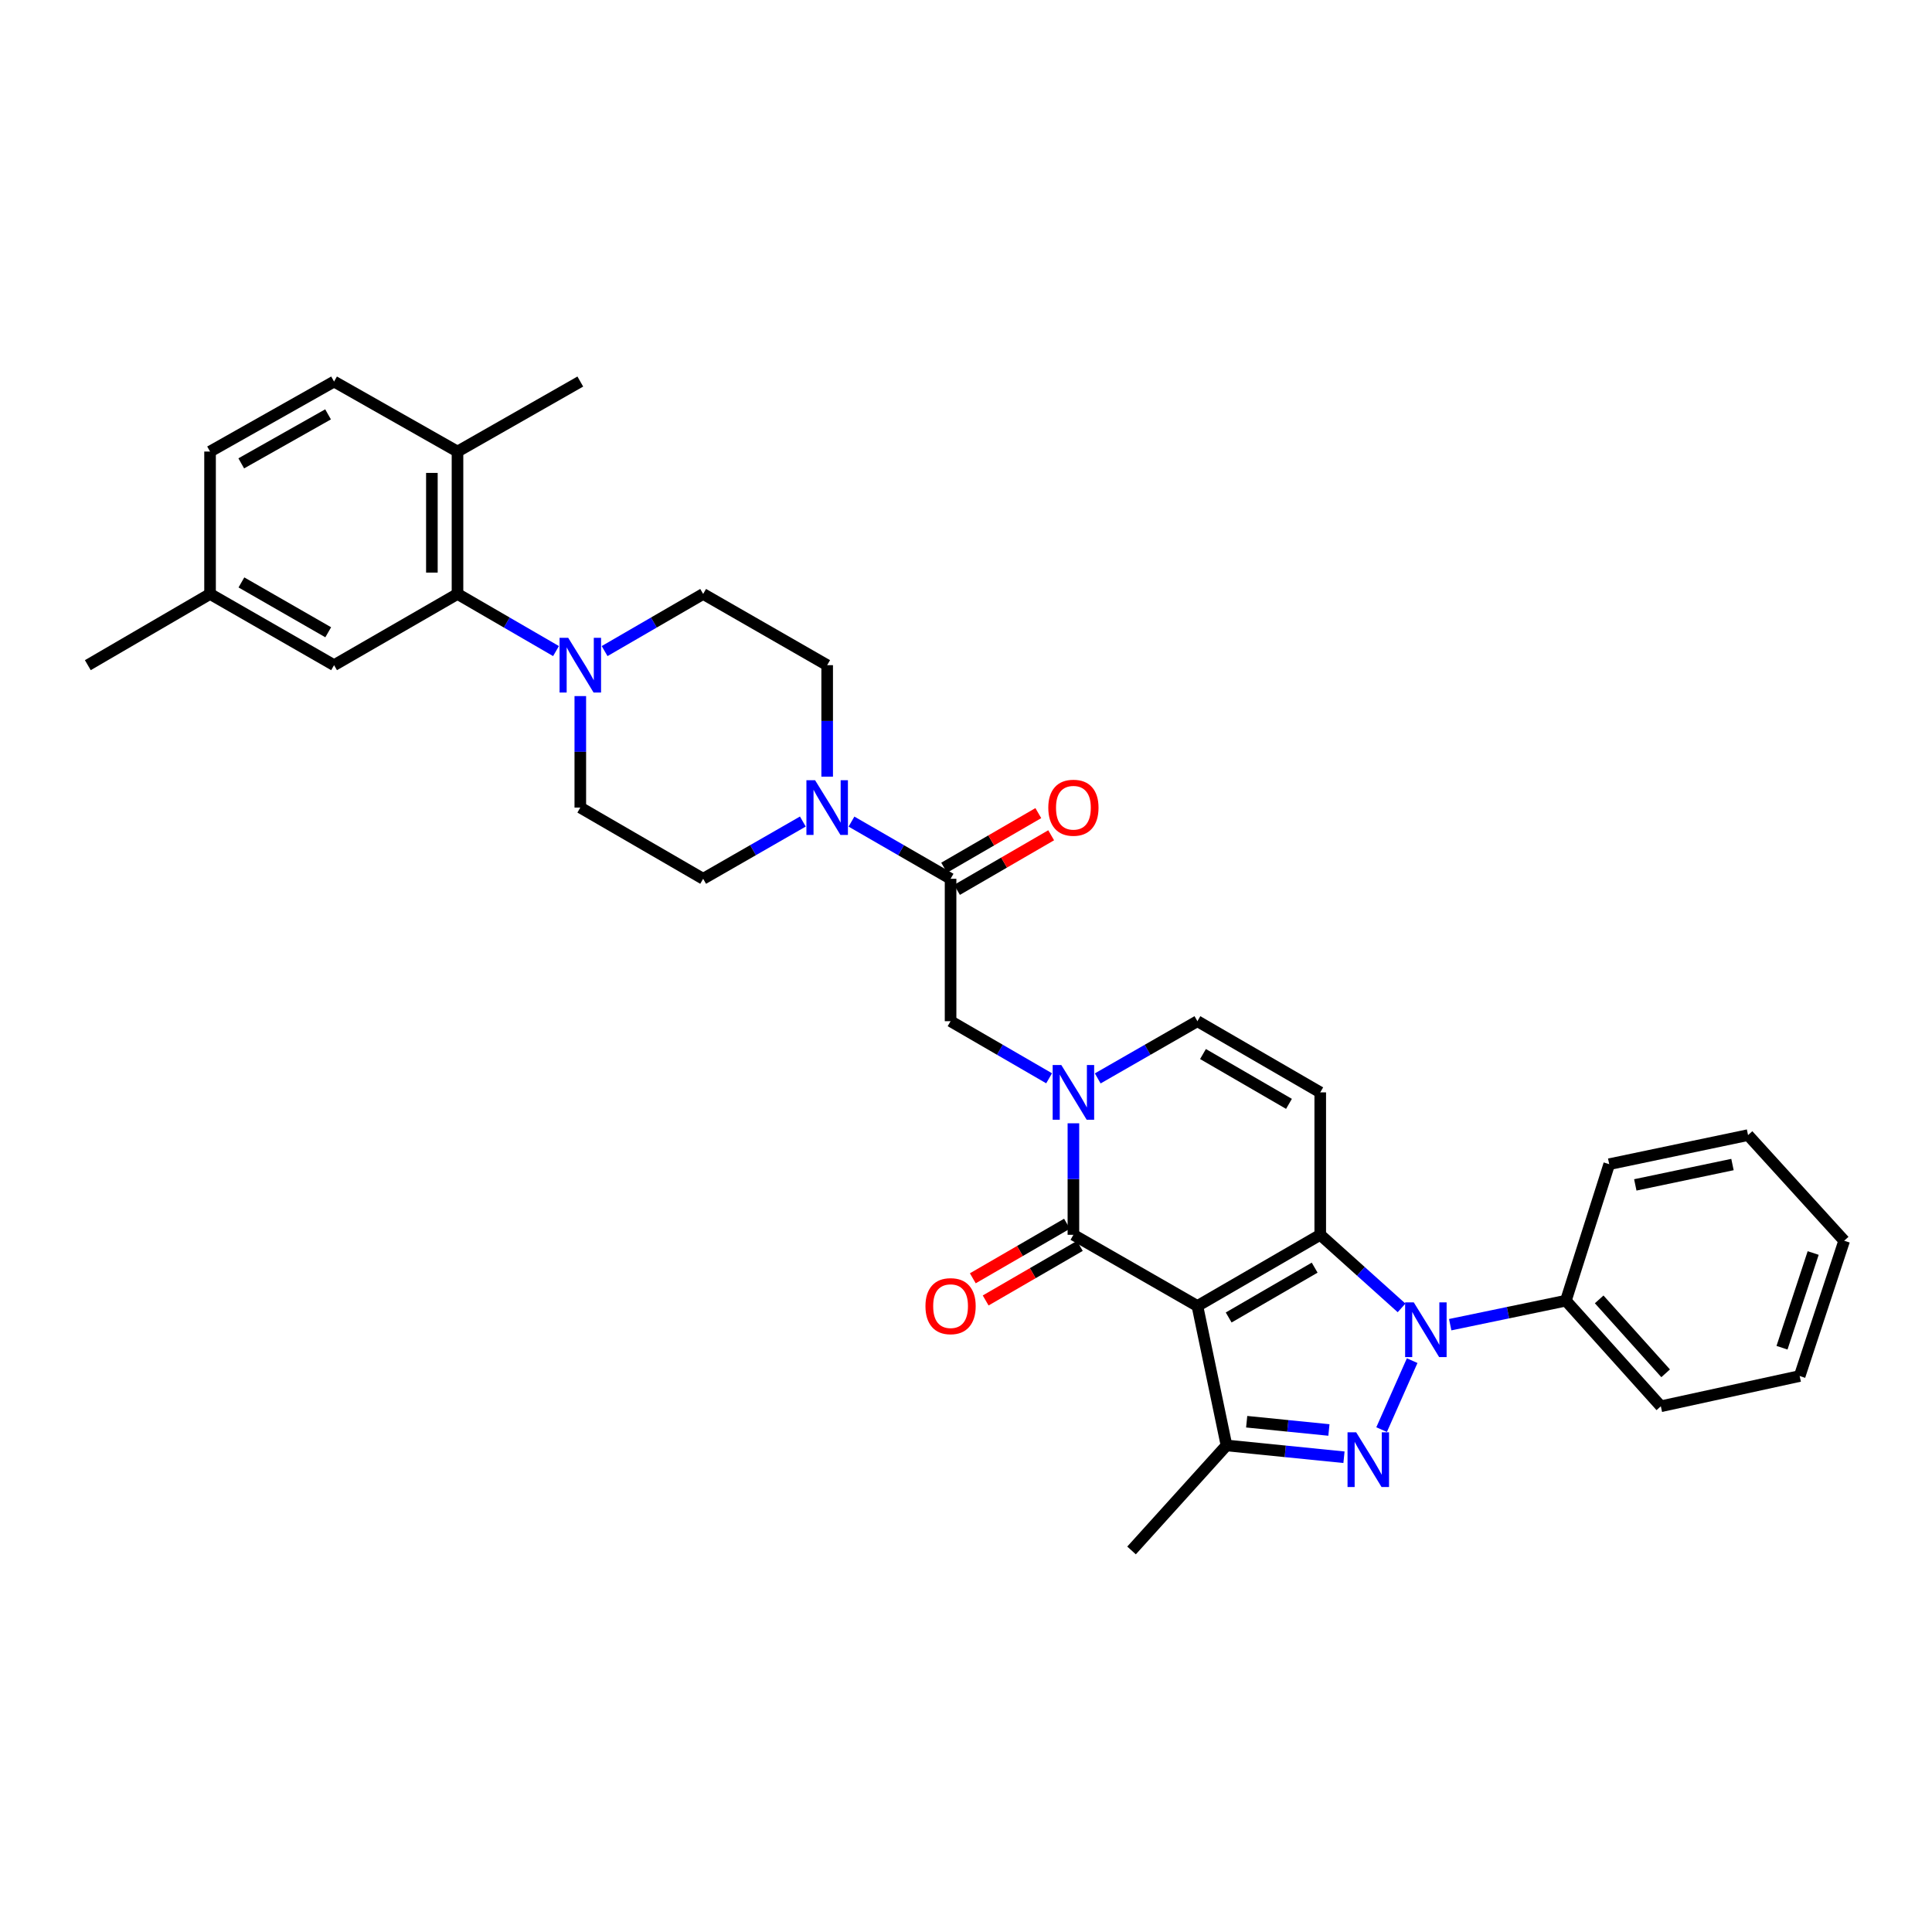 <?xml version='1.0' encoding='iso-8859-1'?>
<svg version='1.1' baseProfile='full'
              xmlns='http://www.w3.org/2000/svg'
                      xmlns:rdkit='http://www.rdkit.org/xml'
                      xmlns:xlink='http://www.w3.org/1999/xlink'
                  xml:space='preserve'
width='1000px' height='1000px' viewBox='0 0 1000 1000'>
<!-- END OF HEADER -->
<rect style='opacity:1.0;fill:#FFFFFF;stroke:none' width='1000' height='1000' x='0' y='0'> </rect>
<path class='bond-0' d='M 619.776,675.981 L 683.355,639.135' style='fill:none;fill-rule:evenodd;stroke:#000000;stroke-width:6px;stroke-linecap:butt;stroke-linejoin:miter;stroke-opacity:1' />
<path class='bond-0' d='M 635.961,681.926 L 680.467,656.134' style='fill:none;fill-rule:evenodd;stroke:#000000;stroke-width:6px;stroke-linecap:butt;stroke-linejoin:miter;stroke-opacity:1' />
<path class='bond-3' d='M 619.776,675.981 L 555.594,639.135' style='fill:none;fill-rule:evenodd;stroke:#000000;stroke-width:6px;stroke-linecap:butt;stroke-linejoin:miter;stroke-opacity:1' />
<path class='bond-4' d='M 619.776,675.981 L 634.833,748.156' style='fill:none;fill-rule:evenodd;stroke:#000000;stroke-width:6px;stroke-linecap:butt;stroke-linejoin:miter;stroke-opacity:1' />
<path class='bond-1' d='M 683.355,639.135 L 704.402,658.05' style='fill:none;fill-rule:evenodd;stroke:#000000;stroke-width:6px;stroke-linecap:butt;stroke-linejoin:miter;stroke-opacity:1' />
<path class='bond-1' d='M 704.402,658.05 L 725.45,676.965' style='fill:none;fill-rule:evenodd;stroke:#0000FF;stroke-width:6px;stroke-linecap:butt;stroke-linejoin:miter;stroke-opacity:1' />
<path class='bond-6' d='M 683.355,639.135 L 683.355,565.413' style='fill:none;fill-rule:evenodd;stroke:#000000;stroke-width:6px;stroke-linecap:butt;stroke-linejoin:miter;stroke-opacity:1' />
<path class='bond-13' d='M 750.618,685.655 L 780.558,679.44' style='fill:none;fill-rule:evenodd;stroke:#0000FF;stroke-width:6px;stroke-linecap:butt;stroke-linejoin:miter;stroke-opacity:1' />
<path class='bond-13' d='M 780.558,679.44 L 810.497,673.226' style='fill:none;fill-rule:evenodd;stroke:#000000;stroke-width:6px;stroke-linecap:butt;stroke-linejoin:miter;stroke-opacity:1' />
<path class='bond-33' d='M 730.938,704.267 L 715.119,739.968' style='fill:none;fill-rule:evenodd;stroke:#0000FF;stroke-width:6px;stroke-linecap:butt;stroke-linejoin:miter;stroke-opacity:1' />
<path class='bond-2' d='M 695.639,754.266 L 665.236,751.211' style='fill:none;fill-rule:evenodd;stroke:#0000FF;stroke-width:6px;stroke-linecap:butt;stroke-linejoin:miter;stroke-opacity:1' />
<path class='bond-2' d='M 665.236,751.211 L 634.833,748.156' style='fill:none;fill-rule:evenodd;stroke:#000000;stroke-width:6px;stroke-linecap:butt;stroke-linejoin:miter;stroke-opacity:1' />
<path class='bond-2' d='M 687.844,740.156 L 666.562,738.018' style='fill:none;fill-rule:evenodd;stroke:#0000FF;stroke-width:6px;stroke-linecap:butt;stroke-linejoin:miter;stroke-opacity:1' />
<path class='bond-2' d='M 666.562,738.018 L 645.279,735.88' style='fill:none;fill-rule:evenodd;stroke:#000000;stroke-width:6px;stroke-linecap:butt;stroke-linejoin:miter;stroke-opacity:1' />
<path class='bond-5' d='M 555.594,639.135 L 555.594,610.275' style='fill:none;fill-rule:evenodd;stroke:#000000;stroke-width:6px;stroke-linecap:butt;stroke-linejoin:miter;stroke-opacity:1' />
<path class='bond-5' d='M 555.594,610.275 L 555.594,581.416' style='fill:none;fill-rule:evenodd;stroke:#0000FF;stroke-width:6px;stroke-linecap:butt;stroke-linejoin:miter;stroke-opacity:1' />
<path class='bond-14' d='M 552.269,633.399 L 527.899,647.523' style='fill:none;fill-rule:evenodd;stroke:#000000;stroke-width:6px;stroke-linecap:butt;stroke-linejoin:miter;stroke-opacity:1' />
<path class='bond-14' d='M 527.899,647.523 L 503.528,661.646' style='fill:none;fill-rule:evenodd;stroke:#FF0000;stroke-width:6px;stroke-linecap:butt;stroke-linejoin:miter;stroke-opacity:1' />
<path class='bond-14' d='M 558.918,644.871 L 534.547,658.995' style='fill:none;fill-rule:evenodd;stroke:#000000;stroke-width:6px;stroke-linecap:butt;stroke-linejoin:miter;stroke-opacity:1' />
<path class='bond-14' d='M 534.547,658.995 L 510.176,673.118' style='fill:none;fill-rule:evenodd;stroke:#FF0000;stroke-width:6px;stroke-linecap:butt;stroke-linejoin:miter;stroke-opacity:1' />
<path class='bond-24' d='M 634.833,748.156 L 585.685,802.512' style='fill:none;fill-rule:evenodd;stroke:#000000;stroke-width:6px;stroke-linecap:butt;stroke-linejoin:miter;stroke-opacity:1' />
<path class='bond-9' d='M 568.184,558.185 L 593.98,543.376' style='fill:none;fill-rule:evenodd;stroke:#0000FF;stroke-width:6px;stroke-linecap:butt;stroke-linejoin:miter;stroke-opacity:1' />
<path class='bond-9' d='M 593.98,543.376 L 619.776,528.567' style='fill:none;fill-rule:evenodd;stroke:#000000;stroke-width:6px;stroke-linecap:butt;stroke-linejoin:miter;stroke-opacity:1' />
<path class='bond-12' d='M 543.016,558.124 L 517.516,543.345' style='fill:none;fill-rule:evenodd;stroke:#0000FF;stroke-width:6px;stroke-linecap:butt;stroke-linejoin:miter;stroke-opacity:1' />
<path class='bond-12' d='M 517.516,543.345 L 492.015,528.567' style='fill:none;fill-rule:evenodd;stroke:#000000;stroke-width:6px;stroke-linecap:butt;stroke-linejoin:miter;stroke-opacity:1' />
<path class='bond-34' d='M 683.355,565.413 L 619.776,528.567' style='fill:none;fill-rule:evenodd;stroke:#000000;stroke-width:6px;stroke-linecap:butt;stroke-linejoin:miter;stroke-opacity:1' />
<path class='bond-34' d='M 667.17,571.358 L 622.664,545.566' style='fill:none;fill-rule:evenodd;stroke:#000000;stroke-width:6px;stroke-linecap:butt;stroke-linejoin:miter;stroke-opacity:1' />
<path class='bond-7' d='M 492.015,454.859 L 492.015,528.567' style='fill:none;fill-rule:evenodd;stroke:#000000;stroke-width:6px;stroke-linecap:butt;stroke-linejoin:miter;stroke-opacity:1' />
<path class='bond-8' d='M 492.015,454.859 L 466.37,440.06' style='fill:none;fill-rule:evenodd;stroke:#000000;stroke-width:6px;stroke-linecap:butt;stroke-linejoin:miter;stroke-opacity:1' />
<path class='bond-8' d='M 466.37,440.06 L 440.725,425.26' style='fill:none;fill-rule:evenodd;stroke:#0000FF;stroke-width:6px;stroke-linecap:butt;stroke-linejoin:miter;stroke-opacity:1' />
<path class='bond-21' d='M 495.34,460.595 L 519.711,446.465' style='fill:none;fill-rule:evenodd;stroke:#000000;stroke-width:6px;stroke-linecap:butt;stroke-linejoin:miter;stroke-opacity:1' />
<path class='bond-21' d='M 519.711,446.465 L 544.081,432.336' style='fill:none;fill-rule:evenodd;stroke:#FF0000;stroke-width:6px;stroke-linecap:butt;stroke-linejoin:miter;stroke-opacity:1' />
<path class='bond-21' d='M 488.69,449.124 L 513.06,434.994' style='fill:none;fill-rule:evenodd;stroke:#000000;stroke-width:6px;stroke-linecap:butt;stroke-linejoin:miter;stroke-opacity:1' />
<path class='bond-21' d='M 513.06,434.994 L 537.431,420.865' style='fill:none;fill-rule:evenodd;stroke:#FF0000;stroke-width:6px;stroke-linecap:butt;stroke-linejoin:miter;stroke-opacity:1' />
<path class='bond-16' d='M 428.142,401.996 L 428.142,373.143' style='fill:none;fill-rule:evenodd;stroke:#0000FF;stroke-width:6px;stroke-linecap:butt;stroke-linejoin:miter;stroke-opacity:1' />
<path class='bond-16' d='M 428.142,373.143 L 428.142,344.291' style='fill:none;fill-rule:evenodd;stroke:#000000;stroke-width:6px;stroke-linecap:butt;stroke-linejoin:miter;stroke-opacity:1' />
<path class='bond-17' d='M 415.551,425.228 L 389.751,440.044' style='fill:none;fill-rule:evenodd;stroke:#0000FF;stroke-width:6px;stroke-linecap:butt;stroke-linejoin:miter;stroke-opacity:1' />
<path class='bond-17' d='M 389.751,440.044 L 363.952,454.859' style='fill:none;fill-rule:evenodd;stroke:#000000;stroke-width:6px;stroke-linecap:butt;stroke-linejoin:miter;stroke-opacity:1' />
<path class='bond-10' d='M 300.366,360.294 L 300.366,389.146' style='fill:none;fill-rule:evenodd;stroke:#0000FF;stroke-width:6px;stroke-linecap:butt;stroke-linejoin:miter;stroke-opacity:1' />
<path class='bond-10' d='M 300.366,389.146 L 300.366,417.998' style='fill:none;fill-rule:evenodd;stroke:#000000;stroke-width:6px;stroke-linecap:butt;stroke-linejoin:miter;stroke-opacity:1' />
<path class='bond-11' d='M 287.789,336.998 L 262.295,322.214' style='fill:none;fill-rule:evenodd;stroke:#0000FF;stroke-width:6px;stroke-linecap:butt;stroke-linejoin:miter;stroke-opacity:1' />
<path class='bond-11' d='M 262.295,322.214 L 236.802,307.43' style='fill:none;fill-rule:evenodd;stroke:#000000;stroke-width:6px;stroke-linecap:butt;stroke-linejoin:miter;stroke-opacity:1' />
<path class='bond-36' d='M 312.943,337 L 338.447,322.215' style='fill:none;fill-rule:evenodd;stroke:#0000FF;stroke-width:6px;stroke-linecap:butt;stroke-linejoin:miter;stroke-opacity:1' />
<path class='bond-36' d='M 338.447,322.215 L 363.952,307.43' style='fill:none;fill-rule:evenodd;stroke:#000000;stroke-width:6px;stroke-linecap:butt;stroke-linejoin:miter;stroke-opacity:1' />
<path class='bond-15' d='M 236.802,307.43 L 236.802,233.723' style='fill:none;fill-rule:evenodd;stroke:#000000;stroke-width:6px;stroke-linecap:butt;stroke-linejoin:miter;stroke-opacity:1' />
<path class='bond-15' d='M 223.542,296.374 L 223.542,244.779' style='fill:none;fill-rule:evenodd;stroke:#000000;stroke-width:6px;stroke-linecap:butt;stroke-linejoin:miter;stroke-opacity:1' />
<path class='bond-20' d='M 236.802,307.43 L 172.914,344.291' style='fill:none;fill-rule:evenodd;stroke:#000000;stroke-width:6px;stroke-linecap:butt;stroke-linejoin:miter;stroke-opacity:1' />
<path class='bond-26' d='M 810.497,673.226 L 859.645,727.884' style='fill:none;fill-rule:evenodd;stroke:#000000;stroke-width:6px;stroke-linecap:butt;stroke-linejoin:miter;stroke-opacity:1' />
<path class='bond-26' d='M 827.729,672.559 L 862.133,710.82' style='fill:none;fill-rule:evenodd;stroke:#000000;stroke-width:6px;stroke-linecap:butt;stroke-linejoin:miter;stroke-opacity:1' />
<path class='bond-27' d='M 810.497,673.226 L 832.928,602.583' style='fill:none;fill-rule:evenodd;stroke:#000000;stroke-width:6px;stroke-linecap:butt;stroke-linejoin:miter;stroke-opacity:1' />
<path class='bond-22' d='M 236.802,233.723 L 172.914,197.488' style='fill:none;fill-rule:evenodd;stroke:#000000;stroke-width:6px;stroke-linecap:butt;stroke-linejoin:miter;stroke-opacity:1' />
<path class='bond-28' d='M 236.802,233.723 L 300.366,197.488' style='fill:none;fill-rule:evenodd;stroke:#000000;stroke-width:6px;stroke-linecap:butt;stroke-linejoin:miter;stroke-opacity:1' />
<path class='bond-18' d='M 428.142,344.291 L 363.952,307.43' style='fill:none;fill-rule:evenodd;stroke:#000000;stroke-width:6px;stroke-linecap:butt;stroke-linejoin:miter;stroke-opacity:1' />
<path class='bond-19' d='M 363.952,454.859 L 300.366,417.998' style='fill:none;fill-rule:evenodd;stroke:#000000;stroke-width:6px;stroke-linecap:butt;stroke-linejoin:miter;stroke-opacity:1' />
<path class='bond-23' d='M 172.914,344.291 L 108.724,307.43' style='fill:none;fill-rule:evenodd;stroke:#000000;stroke-width:6px;stroke-linecap:butt;stroke-linejoin:miter;stroke-opacity:1' />
<path class='bond-23' d='M 169.888,327.263 L 124.955,301.461' style='fill:none;fill-rule:evenodd;stroke:#000000;stroke-width:6px;stroke-linecap:butt;stroke-linejoin:miter;stroke-opacity:1' />
<path class='bond-37' d='M 172.914,197.488 L 108.724,233.723' style='fill:none;fill-rule:evenodd;stroke:#000000;stroke-width:6px;stroke-linecap:butt;stroke-linejoin:miter;stroke-opacity:1' />
<path class='bond-37' d='M 169.803,214.47 L 124.87,239.834' style='fill:none;fill-rule:evenodd;stroke:#000000;stroke-width:6px;stroke-linecap:butt;stroke-linejoin:miter;stroke-opacity:1' />
<path class='bond-25' d='M 108.724,307.43 L 108.724,233.723' style='fill:none;fill-rule:evenodd;stroke:#000000;stroke-width:6px;stroke-linecap:butt;stroke-linejoin:miter;stroke-opacity:1' />
<path class='bond-29' d='M 108.724,307.43 L 45.455,344.291' style='fill:none;fill-rule:evenodd;stroke:#000000;stroke-width:6px;stroke-linecap:butt;stroke-linejoin:miter;stroke-opacity:1' />
<path class='bond-31' d='M 859.645,727.884 L 931.504,712.231' style='fill:none;fill-rule:evenodd;stroke:#000000;stroke-width:6px;stroke-linecap:butt;stroke-linejoin:miter;stroke-opacity:1' />
<path class='bond-30' d='M 832.928,602.583 L 904.786,587.526' style='fill:none;fill-rule:evenodd;stroke:#000000;stroke-width:6px;stroke-linecap:butt;stroke-linejoin:miter;stroke-opacity:1' />
<path class='bond-30' d='M 846.426,613.302 L 896.727,602.763' style='fill:none;fill-rule:evenodd;stroke:#000000;stroke-width:6px;stroke-linecap:butt;stroke-linejoin:miter;stroke-opacity:1' />
<path class='bond-32' d='M 904.786,587.526 L 954.545,642.199' style='fill:none;fill-rule:evenodd;stroke:#000000;stroke-width:6px;stroke-linecap:butt;stroke-linejoin:miter;stroke-opacity:1' />
<path class='bond-35' d='M 931.504,712.231 L 954.545,642.199' style='fill:none;fill-rule:evenodd;stroke:#000000;stroke-width:6px;stroke-linecap:butt;stroke-linejoin:miter;stroke-opacity:1' />
<path class='bond-35' d='M 922.365,697.582 L 938.494,648.56' style='fill:none;fill-rule:evenodd;stroke:#000000;stroke-width:6px;stroke-linecap:butt;stroke-linejoin:miter;stroke-opacity:1' />
<path  class='atom-2' d='M 731.768 674.108
L 741.048 689.108
Q 741.968 690.588, 743.448 693.268
Q 744.928 695.948, 745.008 696.108
L 745.008 674.108
L 748.768 674.108
L 748.768 702.428
L 744.888 702.428
L 734.928 686.028
Q 733.768 684.108, 732.528 681.908
Q 731.328 679.708, 730.968 679.028
L 730.968 702.428
L 727.288 702.428
L 727.288 674.108
L 731.768 674.108
' fill='#0000FF'/>
<path  class='atom-3' d='M 701.963 741.37
L 711.243 756.37
Q 712.163 757.85, 713.643 760.53
Q 715.123 763.21, 715.203 763.37
L 715.203 741.37
L 718.963 741.37
L 718.963 769.69
L 715.083 769.69
L 705.123 753.29
Q 703.963 751.37, 702.723 749.17
Q 701.523 746.97, 701.163 746.29
L 701.163 769.69
L 697.483 769.69
L 697.483 741.37
L 701.963 741.37
' fill='#0000FF'/>
<path  class='atom-6' d='M 549.334 551.253
L 558.614 566.253
Q 559.534 567.733, 561.014 570.413
Q 562.494 573.093, 562.574 573.253
L 562.574 551.253
L 566.334 551.253
L 566.334 579.573
L 562.454 579.573
L 552.494 563.173
Q 551.334 561.253, 550.094 559.053
Q 548.894 556.853, 548.534 556.173
L 548.534 579.573
L 544.854 579.573
L 544.854 551.253
L 549.334 551.253
' fill='#0000FF'/>
<path  class='atom-9' d='M 421.882 403.838
L 431.162 418.838
Q 432.082 420.318, 433.562 422.998
Q 435.042 425.678, 435.122 425.838
L 435.122 403.838
L 438.882 403.838
L 438.882 432.158
L 435.002 432.158
L 425.042 415.758
Q 423.882 413.838, 422.642 411.638
Q 421.442 409.438, 421.082 408.758
L 421.082 432.158
L 417.402 432.158
L 417.402 403.838
L 421.882 403.838
' fill='#0000FF'/>
<path  class='atom-11' d='M 294.106 330.131
L 303.386 345.131
Q 304.306 346.611, 305.786 349.291
Q 307.266 351.971, 307.346 352.131
L 307.346 330.131
L 311.106 330.131
L 311.106 358.451
L 307.226 358.451
L 297.266 342.051
Q 296.106 340.131, 294.866 337.931
Q 293.666 335.731, 293.306 335.051
L 293.306 358.451
L 289.626 358.451
L 289.626 330.131
L 294.106 330.131
' fill='#0000FF'/>
<path  class='atom-15' d='M 479.015 676.061
Q 479.015 669.261, 482.375 665.461
Q 485.735 661.661, 492.015 661.661
Q 498.295 661.661, 501.655 665.461
Q 505.015 669.261, 505.015 676.061
Q 505.015 682.941, 501.615 686.861
Q 498.215 690.741, 492.015 690.741
Q 485.775 690.741, 482.375 686.861
Q 479.015 682.981, 479.015 676.061
M 492.015 687.541
Q 496.335 687.541, 498.655 684.661
Q 501.015 681.741, 501.015 676.061
Q 501.015 670.501, 498.655 667.701
Q 496.335 664.861, 492.015 664.861
Q 487.695 664.861, 485.335 667.661
Q 483.015 670.461, 483.015 676.061
Q 483.015 681.781, 485.335 684.661
Q 487.695 687.541, 492.015 687.541
' fill='#FF0000'/>
<path  class='atom-22' d='M 542.594 418.078
Q 542.594 411.278, 545.954 407.478
Q 549.314 403.678, 555.594 403.678
Q 561.874 403.678, 565.234 407.478
Q 568.594 411.278, 568.594 418.078
Q 568.594 424.958, 565.194 428.878
Q 561.794 432.758, 555.594 432.758
Q 549.354 432.758, 545.954 428.878
Q 542.594 424.998, 542.594 418.078
M 555.594 429.558
Q 559.914 429.558, 562.234 426.678
Q 564.594 423.758, 564.594 418.078
Q 564.594 412.518, 562.234 409.718
Q 559.914 406.878, 555.594 406.878
Q 551.274 406.878, 548.914 409.678
Q 546.594 412.478, 546.594 418.078
Q 546.594 423.798, 548.914 426.678
Q 551.274 429.558, 555.594 429.558
' fill='#FF0000'/>
</svg>
